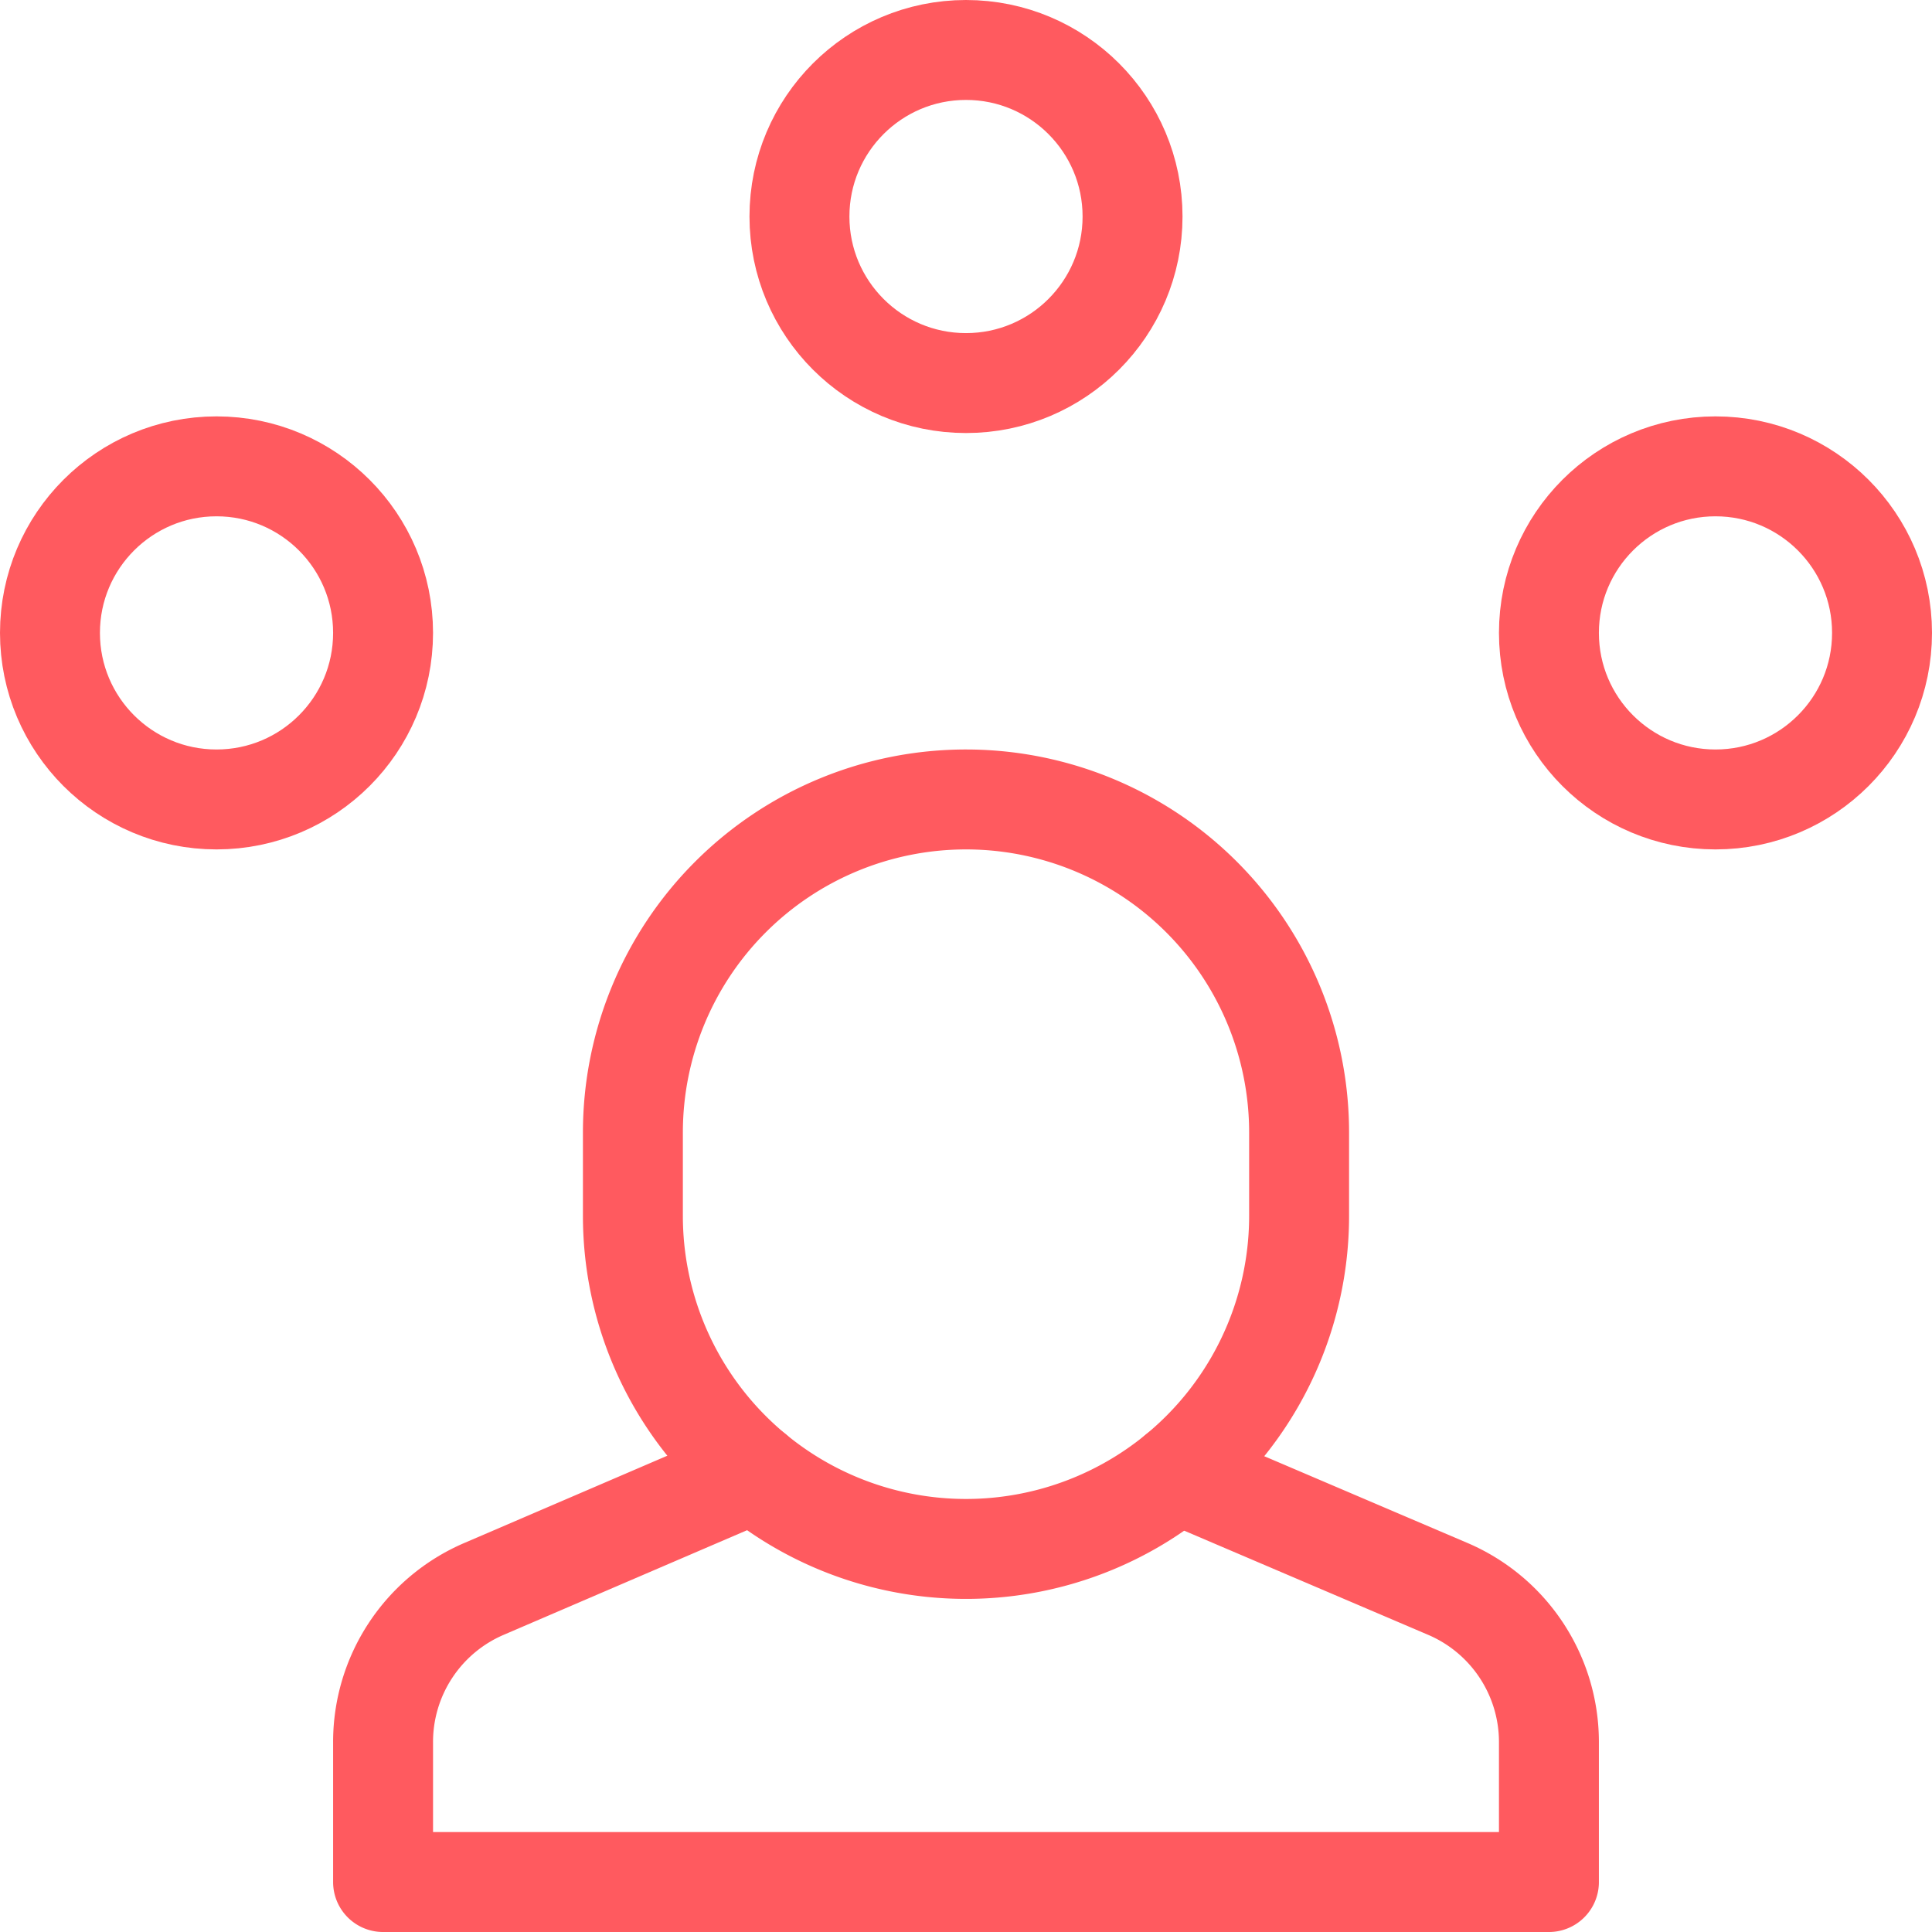 <svg xmlns="http://www.w3.org/2000/svg" width="23.2" height="23.199" viewBox="0 0 23.2 23.199">
  <g id="Personal_development" data-name="Personal development" transform="translate(-0.4 -0.4)">
    <path id="Path_14326" data-name="Path 14326" d="M9.455,18.086,6.212,19.48A2,2,0,0,0,5,21.319V23H19V21.319a2,2,0,0,0-1.212-1.838l-3.251-1.388" fill="none" stroke="#ff5a5f" stroke-linecap="round" stroke-linejoin="round" stroke-width="1.2"/>
    <circle id="Ellipse_7984" data-name="Ellipse 7984" cx="2" cy="2" r="2" transform="translate(10 1)" fill="none" stroke="#ff5a5f" stroke-linecap="round" stroke-linejoin="round" stroke-width="1.2"/>
    <circle id="Ellipse_7985" data-name="Ellipse 7985" cx="2" cy="2" r="2" transform="translate(19 6)" fill="none" stroke="#ff5a5f" stroke-linecap="round" stroke-linejoin="round" stroke-width="1.2"/>
    <circle id="Ellipse_7986" data-name="Ellipse 7986" cx="2" cy="2" r="2" transform="translate(1 6)" fill="none" stroke="#ff5a5f" stroke-linecap="round" stroke-linejoin="round" stroke-width="1.2"/>
    <path id="Path_14327" data-name="Path 14327" d="M12,19h0a4,4,0,0,1-4-4V14a4,4,0,0,1,4-4h0a4,4,0,0,1,4,4v1A4,4,0,0,1,12,19Z" fill="none" stroke="#ff5a5f" stroke-linecap="round" stroke-linejoin="round" stroke-width="1.2"/>
  </g>
</svg>
